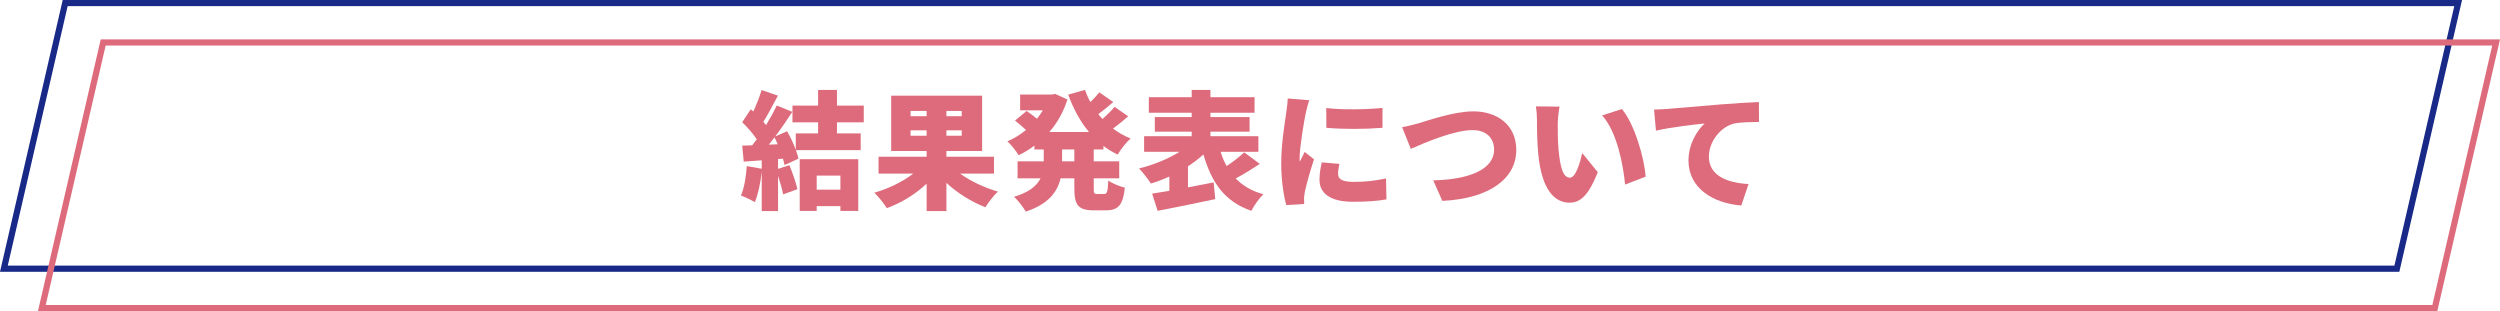 <?xml version="1.0" encoding="UTF-8"?><svg id="_レイヤー_2" xmlns="http://www.w3.org/2000/svg" viewBox="0 0 392.01 48.79"><defs><style>.cls-1{fill:#dd6b7b;stroke-width:0px;}.cls-2{stroke:#182987;}.cls-2,.cls-3{fill:none;stroke-miterlimit:10;stroke-width:.97px;}.cls-3{stroke:#dd6b7b;}</style></defs><g id="_レイヤー_2-2"><polygon class="cls-2" points="375.84 42.13 .61 42.13 10.22 .48 385.45 .48 375.84 42.13"/><polygon class="cls-3" points="381.79 48.31 6.56 48.31 16.18 6.66 391.4 6.66 381.79 48.31"/><path class="cls-1" d="M131.24,19.18v1.74h3.72v2.62h-10.16c.18.48.32.94.4,1.34l-2.18,1c-.06-.3-.14-.64-.24-1l-.78.06v1.54l1.78-.58c.5,1.2,1.02,2.74,1.26,3.76l-2.24.82c-.14-.78-.46-1.88-.8-2.9v5.52h-2.56v-6.2c-.18,1.78-.58,3.62-1.08,4.8-.5-.32-1.58-.82-2.18-1.04.52-1.16.8-2.96.92-4.62l2.34.42v-1.32l-2.82.2-.24-2.5,1.58-.06c.24-.3.46-.62.7-.94-.58-.88-1.48-1.9-2.28-2.68l1.34-2.02.4.34c.5-1.08,1-2.34,1.3-3.36l2.56.88c-.76,1.42-1.58,2.98-2.28,4.1.14.18.3.36.42.52.64-1.06,1.24-2.14,1.68-3.08l2.44,1c-.82,1.24-1.74,2.6-2.68,3.86l1.86-.82c.5.88,1,1.94,1.36,2.9v-2.56h3.5v-1.74h-4.02v-2.62h4.02v-2.46h2.96v2.46h4.2v2.62h-4.2ZM121.94,22.62c-.16-.38-.32-.74-.5-1.08-.3.4-.58.78-.88,1.14l1.38-.06ZM125.4,24.96h9.18v8.12h-2.8v-.76h-3.72v.76h-2.66v-8.12ZM128.06,27.54v2.2h3.72v-2.2h-3.72Z"/><path class="cls-1" d="M150.54,27.22c1.64,1.18,3.82,2.22,5.94,2.82-.64.58-1.52,1.72-1.96,2.46-2.18-.84-4.36-2.2-6.12-3.82v4.42h-3.1v-4.3c-1.76,1.66-3.98,3.02-6.24,3.84-.44-.7-1.32-1.82-1.96-2.42,2.22-.64,4.46-1.72,6.1-3h-5.44v-2.64h7.54v-.9h-5.56v-8.68h14.26v8.68h-5.6v.9h7.46v2.64h-5.32ZM142.78,18.22h2.52v-.82h-2.52v.82ZM145.3,21.28v-.84h-2.52v.84h2.52ZM150.8,17.4h-2.4v.82h2.4v-.82ZM150.8,20.44h-2.4v.84h2.4v-.84Z"/><path class="cls-1" d="M171.5,23.44v1.86h4v2.66h-4v1.56c0,.8.06.9.54.9h1.1c.46,0,.56-.38.64-2.12.62.46,1.8.94,2.6,1.12-.28,2.7-1.02,3.56-2.94,3.56h-1.96c-2.44,0-3.02-.86-3.02-3.44v-1.58h-2.16c-.48,2.08-1.86,4.04-5.46,5.22-.36-.66-1.24-1.8-1.84-2.32,2.42-.72,3.6-1.76,4.16-2.9h-3.6v-2.66h4.1v-1.86h-1.46v-.6c-.78.58-1.6,1.08-2.48,1.5-.38-.66-1.18-1.66-1.76-2.18,1.04-.44,2.02-1.04,2.92-1.78-.48-.46-1.18-1.04-1.72-1.48l1.82-1.5c.48.34,1.12.8,1.62,1.22.34-.42.64-.86.92-1.32h-3.56v-2.48h4.98l.5-.1,1.94.88c-.64,1.98-1.6,3.68-2.84,5.1h6.22c-1.38-1.64-2.44-3.62-3.26-5.86l2.62-.74c.24.66.52,1.3.86,1.9.52-.5,1.04-1.06,1.4-1.52l2.18,1.52c-.78.68-1.6,1.36-2.34,1.9.2.26.42.52.66.76.68-.6,1.4-1.32,1.9-1.9l2.12,1.48c-.76.68-1.6,1.36-2.38,1.92.84.62,1.76,1.16,2.76,1.56-.68.58-1.58,1.74-2.02,2.52-.8-.38-1.56-.84-2.24-1.36v.56h-1.52ZM168.46,23.44h-1.92v1.86h1.92v-1.86Z"/><path class="cls-1" d="M197.54,25.7c-1.24.82-2.6,1.66-3.78,2.28,1.08,1.12,2.5,1.98,4.34,2.48-.64.6-1.48,1.8-1.88,2.6-4.22-1.46-6.24-4.44-7.52-8.84-.72.66-1.54,1.28-2.42,1.86v3.3c1.32-.26,2.7-.52,4.02-.78l.26,2.62c-3.12.68-6.5,1.34-9.04,1.84l-.86-2.7c.8-.12,1.7-.28,2.7-.44v-2.24c-.96.44-1.92.8-2.9,1.1-.42-.68-1.26-1.76-1.86-2.36,2.24-.56,4.58-1.5,6.36-2.62h-5.56v-2.44h7.46v-.72h-5.78v-2.28h5.78v-.68h-6.72v-2.44h6.72v-1.14h2.94v1.14h6.92v2.44h-6.92v.68h6.14v2.28h-6.14v.72h7.52v2.44h-5.92c.24.8.56,1.56.94,2.24,1-.66,2.04-1.48,2.76-2.16l2.44,1.82Z"/><path class="cls-1" d="M204.74,17.76c-.22,1.04-.96,5.28-.96,7.14,0,.06,0,.38.02.46.28-.56.52-.96.78-1.54l1.46,1.16c-.6,1.82-1.22,4.02-1.44,5.14-.06.3-.12.78-.12.96,0,.22,0,.58.02.9l-2.8.18c-.4-1.34-.8-3.86-.8-6.58,0-3.06.58-6.4.78-7.88.08-.6.22-1.5.24-2.26l3.38.28c-.18.46-.48,1.68-.56,2.04ZM209.82,27.3c0,.88.84,1.22,2.48,1.22,1.78,0,3.22-.16,5.04-.54l.06,3.28c-1.32.24-2.9.38-5.26.38-3.5,0-5.24-1.3-5.24-3.44,0-.86.12-1.7.36-2.74l2.76.24c-.14.64-.2,1.08-.2,1.6ZM216.78,16.92v3.12c-2.62.22-6.12.24-8.8,0l-.02-3.1c2.62.32,6.58.22,8.82-.02Z"/><path class="cls-1" d="M222.48,19.32c1.44-.44,5.6-1.86,8.54-1.86,3.78,0,6.74,2.16,6.74,6.06,0,4.38-4.06,7.62-11.6,7.98l-1.42-3.22c5.52-.12,9.54-1.66,9.54-4.82,0-1.76-1.16-3.06-3.4-3.06-2.76,0-7.28,1.88-9.66,2.94l-1.36-3.4c.74-.12,1.9-.42,2.62-.62Z"/><path class="cls-1" d="M244.26,19.44c0,1.32,0,2.62.12,3.96.24,2.62.64,4.46,1.8,4.46.92,0,1.62-2.5,1.92-3.86l2.44,3c-1.4,3.54-2.68,4.78-4.42,4.78-2.38,0-4.34-2.02-4.9-7.48-.2-1.9-.22-4.2-.22-5.46,0-.6-.04-1.46-.18-2.16l3.72.04c-.16.84-.28,2.14-.28,2.72ZM258.04,27.7l-3.22,1.24c-.28-3.02-1.26-8.28-3.6-10.84l3.1-1c1.96,2.3,3.54,7.72,3.72,10.6Z"/><path class="cls-1" d="M261.42,17.08c1.88-.16,4.9-.4,8.56-.72,2-.16,4.36-.3,5.82-.36l.02,3.12c-1.04.02-2.74.02-3.84.24-2.16.48-4.02,2.82-4.02,5.2,0,2.94,2.76,4.1,6.22,4.3l-1.14,3.36c-4.46-.34-8.28-2.76-8.28-7.02,0-2.74,1.46-4.86,2.54-5.84-1.72.18-5.24.58-7.64,1.12l-.3-3.3c.8-.02,1.68-.06,2.06-.1Z"/></g></svg>